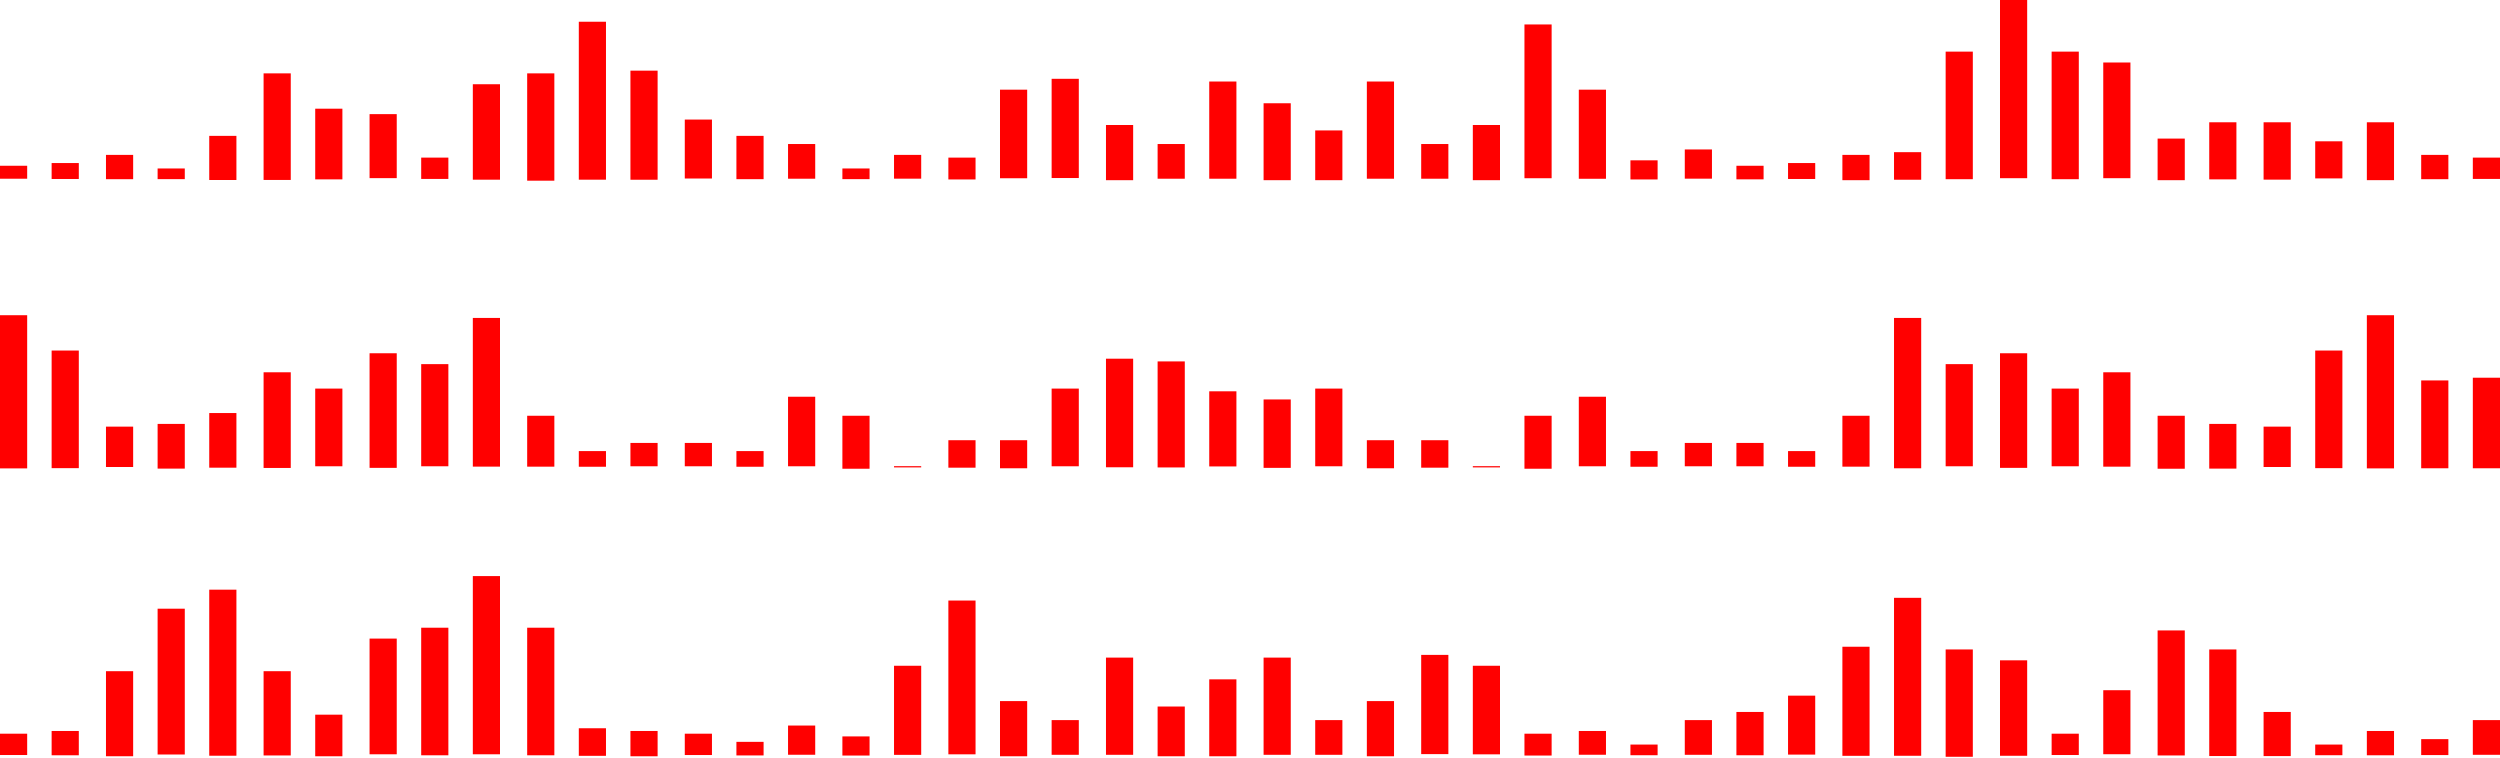 <?xml version="1.0" encoding="UTF-8"?>
<svg width="920px" height="279px" viewBox="0 0 920 279" version="1.1" xmlns="http://www.w3.org/2000/svg" xmlns:xlink="http://www.w3.org/1999/xlink">
    <!-- Generator: Sketch 42 (36781) - http://www.bohemiancoding.com/sketch -->
    <title>red lines1</title>
    <desc>Created with Sketch.</desc>
    <defs></defs>
    <g id="21x_syslog-分析" stroke="none" stroke-width="1" fill="none" fill-rule="evenodd">
        <g id="Artboard" transform="translate(-3602, -4946)" fill="#FF0000">
            <g id="Group-21" transform="translate(3602, 4945)">
                <g id="Group-20" transform="translate(0, 1)">
                    <g id="red-lines1">
                        <g id="red2-1" transform="translate(0, 116)">
                            <rect id="Rectangle-9" transform="translate(915, 39.662) scale(1, -1) translate(-915, -39.662) " x="910" y="23" width="10" height="33.325"></rect>
                            <rect id="Rectangle-9" transform="translate(896, 40.162) scale(1, -1) translate(-896, -40.162) " x="891" y="24" width="10" height="32.325"></rect>
                            <rect id="Rectangle-9" transform="translate(431, 36.509) scale(1, -1) translate(-431, -36.509) " x="426" y="17" width="10" height="39.018"></rect>
                            <rect id="Rectangle-9" transform="translate(412, 35.978) scale(1, -1) translate(-412, -35.978) " x="407" y="16" width="10" height="39.956"></rect>
                            <polygon id="Rectangle-9" transform="translate(392, 41.294) scale(1, -1) translate(-392, -41.294) " points="387 27 397 27 397 55.589 387 55.589"></polygon>
                            <rect id="Rectangle-9" transform="translate(373, 51.162) scale(1, -1) translate(-373, -51.162) " x="368" y="46" width="10" height="10.325"></rect>
                            <rect id="Rectangle-9" transform="translate(354, 51.054) scale(1, -1) translate(-354, -51.054) " x="349" y="46" width="10" height="10.108"></rect>
                            <polygon id="Rectangle-9" transform="translate(334, 55.5) scale(1, -1) translate(-334, -55.5) " points="329 55 339 55 339 55.449 329 55.449"></polygon>
                            <rect id="Rectangle-9" transform="translate(315, 46.747) scale(1, -1) translate(-315, -46.747) " x="310" y="37" width="10" height="19.495"></rect>
                            <rect id="Rectangle-9" transform="translate(295, 42.794) scale(1, -1) translate(-295, -42.794) " x="290" y="30" width="10" height="25.589"></rect>
                            <rect id="Rectangle-9" transform="translate(276, 52.882) scale(1, -1) translate(-276, -52.882) " x="271" y="50" width="10" height="5.764"></rect>
                            <rect id="Rectangle-9" transform="translate(257, 51.294) scale(1, -1) translate(-257, -51.294) " x="252" y="47" width="10" height="8.589"></rect>
                            <rect id="Rectangle-9" transform="translate(237, 51.294) scale(1, -1) translate(-237, -51.294) " x="232" y="47" width="10" height="8.589"></rect>
                            <rect id="Rectangle-9" transform="translate(218, 52.882) scale(1, -1) translate(-218, -52.882) " x="213" y="50" width="10" height="5.764"></rect>
                            <rect id="Rectangle-9" transform="translate(199, 46.366) scale(1, -1) translate(-199, -46.366) " x="194" y="37" width="10" height="18.732"></rect>
                            <rect id="Rectangle-9" transform="translate(160, 36.794) scale(1, -1) translate(-160, -36.794) " x="155" y="18" width="10" height="37.589"></rect>
                            <rect id="Rectangle-9" transform="translate(179, 28.359) scale(1, -1) translate(-179, -28.359) " x="174" y="1" width="10" height="54.717"></rect>
                            <rect id="Rectangle-9" transform="translate(141, 35.086) scale(1, -1) translate(-141, -35.086) " x="136" y="14" width="10" height="42.173"></rect>
                            <rect id="Rectangle-9" transform="translate(121, 41.294) scale(1, -1) translate(-121, -41.294) " x="116" y="27" width="10" height="28.589"></rect>
                            <rect id="Rectangle-9" transform="translate(102, 38.604) scale(1, -1) translate(-102, -38.604) " x="97" y="21" width="10" height="35.207"></rect>
                            <rect id="Rectangle-9" transform="translate(82, 46.054) scale(1, -1) translate(-82, -46.054) " x="77" y="36" width="10" height="20.108"></rect>
                            <rect id="Rectangle-9" transform="translate(63, 48.224) scale(1, -1) translate(-63, -48.224) " x="58" y="40" width="10" height="16.449"></rect>
                            <rect id="Rectangle-9" transform="translate(44, 48.428) scale(1, -1) translate(-44, -48.428) " x="39" y="41" width="10" height="14.855"></rect>
                            <rect id="Rectangle-9" transform="translate(24, 34.64) scale(1, -1) translate(-24, -34.64) " x="19" y="13" width="10" height="43.281"></rect>
                            <rect id="Rectangle-9" transform="translate(5, 28.184) scale(1, -1) translate(-5, -28.184) " x="0" y="8.45545856e-13" width="10" height="56.369"></rect>
                            <rect id="Rectangle-9" transform="translate(450, 41.824) scale(-1, -1) translate(-450, -41.824) " x="445" y="28" width="10" height="27.648"></rect>
                            <rect id="Rectangle-9" transform="translate(470, 43.587) scale(-1, -1) translate(-470, -43.587) " x="465" y="31" width="10" height="25.175"></rect>
                            <polygon id="Rectangle-9" transform="translate(489, 41.294) scale(-1, -1) translate(-489, -41.294) " points="484 27 494 27 494 55.589 484 55.589"></polygon>
                            <rect id="Rectangle-9" transform="translate(508, 51.162) scale(-1, -1) translate(-508, -51.162) " x="503" y="46" width="10" height="10.325"></rect>
                            <rect id="Rectangle-9" transform="translate(528, 51.054) scale(-1, -1) translate(-528, -51.054) " x="523" y="46" width="10" height="10.108"></rect>
                            <polygon id="Rectangle-9" transform="translate(547, 55.5) scale(-1, -1) translate(-547, -55.5) " points="542 55 552 55 552 55.449 542 55.449"></polygon>
                            <rect id="Rectangle-9" transform="translate(566, 46.747) scale(-1, -1) translate(-566, -46.747) " x="561" y="37" width="10" height="19.495"></rect>
                            <rect id="Rectangle-9" transform="translate(586, 42.794) scale(-1, -1) translate(-586, -42.794) " x="581" y="30" width="10" height="25.589"></rect>
                            <rect id="Rectangle-9" transform="translate(605, 52.882) scale(-1, -1) translate(-605, -52.882) " x="600" y="50" width="10" height="5.764"></rect>
                            <rect id="Rectangle-9" transform="translate(625, 51.294) scale(-1, -1) translate(-625, -51.294) " x="620" y="47" width="10" height="8.589"></rect>
                            <rect id="Rectangle-9" transform="translate(644, 51.294) scale(-1, -1) translate(-644, -51.294) " x="639" y="47" width="10" height="8.589"></rect>
                            <rect id="Rectangle-9" transform="translate(663, 52.882) scale(-1, -1) translate(-663, -52.882) " x="658" y="50" width="10" height="5.764"></rect>
                            <rect id="Rectangle-9" transform="translate(683, 46.366) scale(-1, -1) translate(-683, -46.366) " x="678" y="37" width="10" height="18.732"></rect>
                            <polygon id="Rectangle-9" transform="translate(721, 36.794) scale(-1, -1) translate(-721, -36.794) " points="716 18 726 18 726 55.589 716 55.589"></polygon>
                            <rect id="Rectangle-9" transform="translate(702, 28.665) scale(-1, -1) translate(-702, -28.665) " x="697" y="1" width="10" height="55.33"></rect>
                            <rect id="Rectangle-9" transform="translate(741, 35.086) scale(-1, -1) translate(-741, -35.086) " x="736" y="14" width="10" height="42.173"></rect>
                            <rect id="Rectangle-9" transform="translate(760, 41.294) scale(-1, -1) translate(-760, -41.294) " x="755" y="27" width="10" height="28.589"></rect>
                            <rect id="Rectangle-9" transform="translate(779, 38.366) scale(-1, -1) translate(-779, -38.366) " x="774" y="21" width="10" height="34.732"></rect>
                            <rect id="Rectangle-9" transform="translate(799, 46.747) scale(-1, -1) translate(-799, -46.747) " x="794" y="37" width="10" height="19.495"></rect>
                            <rect id="Rectangle-9" transform="translate(818, 48.224) scale(-1, -1) translate(-818, -48.224) " x="813" y="40" width="10" height="16.449"></rect>
                            <rect id="Rectangle-9" transform="translate(838, 48.428) scale(-1, -1) translate(-838, -48.428) " x="833" y="41" width="10" height="14.855"></rect>
                            <rect id="Rectangle-9" transform="translate(857, 34.64) scale(-1, -1) translate(-857, -34.64) " x="852" y="13" width="10" height="43.281"></rect>
                            <rect id="Rectangle-9" transform="translate(876, 28.184) scale(-1, -1) translate(-876, -28.184) " x="871" y="8.52651283e-13" width="10" height="56.369"></rect>
                        </g>
                        <g id="red3-1" transform="translate(0, 212)">
                            <rect id="Rectangle-9" transform="translate(915, 59.384) scale(1, -1) translate(-915, -59.384) " x="910" y="53" width="10" height="12.769"></rect>
                            <rect id="Rectangle-9" transform="translate(896, 62.933) scale(1, -1) translate(-896, -62.933) " x="891" y="60" width="10" height="5.865"></rect>
                            <rect id="Rectangle-9" transform="translate(431, 57.154) scale(1, -1) translate(-431, -57.154) " x="426" y="48" width="10" height="18.308"></rect>
                            <rect id="Rectangle-9" transform="translate(412, 47.884) scale(1, -1) translate(-412, -47.884) " x="407" y="30" width="10" height="35.769"></rect>
                            <rect id="Rectangle-9" transform="translate(392, 59.384) scale(1, -1) translate(-392, -59.384) " x="387" y="53" width="10" height="12.769"></rect>
                            <rect id="Rectangle-9" transform="translate(373, 56.154) scale(1, -1) translate(-373, -56.154) " x="368" y="46" width="10" height="20.308"></rect>
                            <rect id="Rectangle-9" transform="translate(354, 37.295) scale(1, -1) translate(-354, -37.295) " x="349" y="9" width="10" height="56.59"></rect>
                            <rect id="Rectangle-9" transform="translate(334, 49.394) scale(1, -1) translate(-334, -49.394) " x="329" y="33" width="10" height="32.788"></rect>
                            <rect id="Rectangle-9" transform="translate(315, 62.52) scale(1, -1) translate(-315, -62.52) " x="310" y="59" width="10" height="7.039"></rect>
                            <rect id="Rectangle-9" transform="translate(295, 60.375) scale(1, -1) translate(-295, -60.375) " x="290" y="55" width="10" height="10.75"></rect>
                            <rect id="Rectangle-9" transform="translate(276, 63.499) scale(1, -1) translate(-276, -63.499) " x="271" y="61" width="10" height="4.997"></rect>
                            <rect id="Rectangle-9" transform="translate(257, 61.925) scale(1, -1) translate(-257, -61.925) " x="252" y="58" width="10" height="7.85"></rect>
                            <rect id="Rectangle-9" transform="translate(237, 61.654) scale(1, -1) translate(-237, -61.654) " x="232" y="57" width="10" height="9.308"></rect>
                            <rect id="Rectangle-9" transform="translate(218, 61.072) scale(1, -1) translate(-218, -61.072) " x="213" y="56" width="10" height="10.144"></rect>
                            <rect id="Rectangle-9" transform="translate(199, 42.473) scale(1, -1) translate(-199, -42.473) " x="194" y="19" width="10" height="46.947"></rect>
                            <rect id="Rectangle-9" transform="translate(160, 42.473) scale(1, -1) translate(-160, -42.473) " x="155" y="19" width="10" height="46.947"></rect>
                            <rect id="Rectangle-9" transform="translate(179, 32.788) scale(1, -1) translate(-179, -32.788) " x="174" y="5.68434189e-13" width="10" height="65.576"></rect>
                            <rect id="Rectangle-9" transform="translate(141, 44.288) scale(1, -1) translate(-141, -44.288) " x="136" y="23" width="10" height="42.576"></rect>
                            <rect id="Rectangle-9" transform="translate(121, 58.654) scale(1, -1) translate(-121, -58.654) " x="116" y="51" width="10" height="15.308"></rect>
                            <rect id="Rectangle-9" transform="translate(102, 50.504) scale(1, -1) translate(-102, -50.504) " x="97" y="35" width="10" height="31.009"></rect>
                            <rect id="Rectangle-9" transform="translate(82, 35.553) scale(1, -1) translate(-82, -35.553) " x="77" y="5" width="10" height="61.105"></rect>
                            <rect id="Rectangle-9" transform="translate(63, 38.827) scale(1, -1) translate(-63, -38.827) " x="58" y="12" width="10" height="53.653"></rect>
                            <rect id="Rectangle-9" transform="translate(44, 50.649) scale(1, -1) translate(-44, -50.649) " x="39" y="35" width="10" height="31.298"></rect>
                            <rect id="Rectangle-9" transform="translate(24, 61.471) scale(1, -1) translate(-24, -61.471) " x="19" y="57" width="10" height="8.942"></rect>
                            <rect id="Rectangle-9" transform="translate(5, 61.923) scale(1, -1) translate(-5, -61.923) " x="0" y="58" width="10" height="7.846"></rect>
                            <rect id="Rectangle-9" transform="translate(450, 52.154) scale(-1, -1) translate(-450, -52.154) " x="445" y="38" width="10" height="28.308"></rect>
                            <rect id="Rectangle-9" transform="translate(470, 47.884) scale(-1, -1) translate(-470, -47.884) " x="465" y="30" width="10" height="35.769"></rect>
                            <rect id="Rectangle-9" transform="translate(489, 59.384) scale(-1, -1) translate(-489, -59.384) " x="484" y="53" width="10" height="12.769"></rect>
                            <rect id="Rectangle-9" transform="translate(508, 56.154) scale(-1, -1) translate(-508, -56.154) " x="503" y="46" width="10" height="20.308"></rect>
                            <rect id="Rectangle-9" transform="translate(528, 47.257) scale(-1, -1) translate(-528, -47.257) " x="523" y="29" width="10" height="36.514"></rect>
                            <rect id="Rectangle-9" transform="translate(547, 49.298) scale(-1, -1) translate(-547, -49.298) " x="542" y="33" width="10" height="32.595"></rect>
                            <rect id="Rectangle-9" transform="translate(566, 62.02) scale(-1, -1) translate(-566, -62.02) " x="561" y="58" width="10" height="8.039"></rect>
                            <rect id="Rectangle-9" transform="translate(586, 61.375) scale(-1, -1) translate(-586, -61.375) " x="581" y="57" width="10" height="8.75"></rect>
                            <rect id="Rectangle-9" transform="translate(605, 63.961) scale(-1, -1) translate(-605, -63.961) " x="600" y="62" width="10" height="3.923"></rect>
                            <rect id="Rectangle-9" transform="translate(625, 59.384) scale(-1, -1) translate(-625, -59.384) " x="620" y="53" width="10" height="12.769"></rect>
                            <rect id="Rectangle-9" transform="translate(644, 57.967) scale(-1, -1) translate(-644, -57.967) " x="639" y="50" width="10" height="15.933"></rect>
                            <rect id="Rectangle-9" transform="translate(663, 54.846) scale(-1, -1) translate(-663, -54.846) " x="658" y="44" width="10" height="21.692"></rect>
                            <polygon id="Rectangle-9" transform="translate(683, 46.072) scale(-1, -1) translate(-683, -46.072) " points="678 26 688 26 688 66.144 678 66.144"></polygon>
                            <polygon id="Rectangle-9" transform="translate(721, 46.747) scale(-1, -1) translate(-721, -46.747) " points="716 27 726 27 726 66.495 716 66.495"></polygon>
                            <polygon id="Rectangle-9" transform="translate(702, 37.062) scale(-1, -1) translate(-702, -37.062) " points="697 8 707 8 707 66.124 697 66.124"></polygon>
                            <polygon id="Rectangle-9" transform="translate(741, 48.562) scale(-1, -1) translate(-741, -48.562) " points="736 31 746 31 746 66.124 736 66.124"></polygon>
                            <polygon id="Rectangle-9" transform="translate(760, 61.923) scale(-1, -1) translate(-760, -61.923) " points="755 58 765 58 765 65.846 755 65.846"></polygon>
                            <polygon id="Rectangle-9" transform="translate(779, 53.778) scale(-1, -1) translate(-779, -53.778) " points="774 42 784 42 784 65.557 774 65.557"></polygon>
                            <rect id="Rectangle-9" transform="translate(799, 43.004) scale(-1, -1) translate(-799, -43.004) " x="794" y="20" width="10" height="46.009"></rect>
                            <rect id="Rectangle-9" transform="translate(818, 46.61) scale(-1, -1) translate(-818, -46.61) " x="813" y="27" width="10" height="39.221"></rect>
                            <rect id="Rectangle-9" transform="translate(838, 58.12) scale(-1, -1) translate(-838, -58.12) " x="833" y="50" width="10" height="16.24"></rect>
                            <rect id="Rectangle-9" transform="translate(857, 63.961) scale(-1, -1) translate(-857, -63.961) " x="852" y="62" width="10" height="3.923"></rect>
                            <rect id="Rectangle-9" transform="translate(876, 61.471) scale(-1, -1) translate(-876, -61.471) " x="871" y="57" width="10" height="8.942"></rect>
                        </g>
                        <g id="red1-1">
                            <rect id="Rectangle-9" transform="translate(5, 63.384) scale(-1, -1) translate(-5, -63.384) " x="0" y="61" width="10" height="4.769"></rect>
                            <rect id="Rectangle-9" transform="translate(24, 62.933) scale(-1, -1) translate(-24, -62.933) " x="19" y="60" width="10" height="5.865"></rect>
                            <rect id="Rectangle-9" transform="translate(489, 57.154) scale(-1, -1) translate(-489, -57.154) " x="484" y="48" width="10" height="18.308"></rect>
                            <rect id="Rectangle-9" transform="translate(508, 47.884) scale(-1, -1) translate(-508, -47.884) " x="503" y="30" width="10" height="35.769"></rect>
                            <rect id="Rectangle-9" transform="translate(528, 59.384) scale(-1, -1) translate(-528, -59.384) " x="523" y="53" width="10" height="12.769"></rect>
                            <rect id="Rectangle-9" transform="translate(547, 56.154) scale(-1, -1) translate(-547, -56.154) " x="542" y="46" width="10" height="20.308"></rect>
                            <rect id="Rectangle-9" transform="translate(566, 37.295) scale(-1, -1) translate(-566, -37.295) " x="561" y="9" width="10" height="56.59"></rect>
                            <rect id="Rectangle-9" transform="translate(586, 49.394) scale(-1, -1) translate(-586, -49.394) " x="581" y="33" width="10" height="32.788"></rect>
                            <rect id="Rectangle-9" transform="translate(605, 62.52) scale(-1, -1) translate(-605, -62.52) " x="600" y="59" width="10" height="7.039"></rect>
                            <rect id="Rectangle-9" transform="translate(625, 60.375) scale(-1, -1) translate(-625, -60.375) " x="620" y="55" width="10" height="10.75"></rect>
                            <rect id="Rectangle-9" transform="translate(644, 63.499) scale(-1, -1) translate(-644, -63.499) " x="639" y="61" width="10" height="4.997"></rect>
                            <rect id="Rectangle-9" transform="translate(663, 62.933) scale(-1, -1) translate(-663, -62.933) " x="658" y="60" width="10" height="5.865"></rect>
                            <rect id="Rectangle-9" transform="translate(683, 61.654) scale(-1, -1) translate(-683, -61.654) " x="678" y="57" width="10" height="9.308"></rect>
                            <rect id="Rectangle-9" transform="translate(702, 61.072) scale(-1, -1) translate(-702, -61.072) " x="697" y="56" width="10" height="10.144"></rect>
                            <rect id="Rectangle-9" transform="translate(721, 42.473) scale(-1, -1) translate(-721, -42.473) " x="716" y="19" width="10" height="46.947"></rect>
                            <rect id="Rectangle-9" transform="translate(760, 42.473) scale(-1, -1) translate(-760, -42.473) " x="755" y="19" width="10" height="46.947"></rect>
                            <rect id="Rectangle-9" transform="translate(741, 32.788) scale(-1, -1) translate(-741, -32.788) " x="736" y="4.54747351e-13" width="10" height="65.576"></rect>
                            <rect id="Rectangle-9" transform="translate(779, 44.288) scale(-1, -1) translate(-779, -44.288) " x="774" y="23" width="10" height="42.576"></rect>
                            <rect id="Rectangle-9" transform="translate(799, 58.654) scale(-1, -1) translate(-799, -58.654) " x="794" y="51" width="10" height="15.308"></rect>
                            <rect id="Rectangle-9" transform="translate(818, 55.504) scale(-1, -1) translate(-818, -55.504) " x="813" y="45" width="10" height="21.009"></rect>
                            <rect id="Rectangle-9" transform="translate(838, 55.553) scale(-1, -1) translate(-838, -55.553) " x="833" y="45" width="10" height="21.105"></rect>
                            <rect id="Rectangle-9" transform="translate(857, 58.827) scale(-1, -1) translate(-857, -58.827) " x="852" y="52" width="10" height="13.653"></rect>
                            <polygon id="Rectangle-9" transform="translate(876, 55.649) scale(-1, -1) translate(-876, -55.649) " points="871 45 881 45 881 66.298 871 66.298"></polygon>
                            <rect id="Rectangle-9" transform="translate(896, 61.471) scale(-1, -1) translate(-896, -61.471) " x="891" y="57" width="10" height="8.942"></rect>
                            <rect id="Rectangle-9" transform="translate(915, 61.923) scale(-1, -1) translate(-915, -61.923) " x="910" y="58" width="10" height="7.846"></rect>
                            <rect id="Rectangle-9" transform="translate(470, 52.154) scale(1, -1) translate(-470, -52.154) " x="465" y="38" width="10" height="28.308"></rect>
                            <rect id="Rectangle-9" transform="translate(450, 47.884) scale(1, -1) translate(-450, -47.884) " x="445" y="30" width="10" height="35.769"></rect>
                            <rect id="Rectangle-9" transform="translate(431, 59.384) scale(1, -1) translate(-431, -59.384) " x="426" y="53" width="10" height="12.769"></rect>
                            <rect id="Rectangle-9" transform="translate(412, 56.154) scale(1, -1) translate(-412, -56.154) " x="407" y="46" width="10" height="20.308"></rect>
                            <rect id="Rectangle-9" transform="translate(392, 47.257) scale(1, -1) translate(-392, -47.257) " x="387" y="29" width="10" height="36.514"></rect>
                            <rect id="Rectangle-9" transform="translate(373, 49.298) scale(1, -1) translate(-373, -49.298) " x="368" y="33" width="10" height="32.595"></rect>
                            <rect id="Rectangle-9" transform="translate(354, 62.02) scale(1, -1) translate(-354, -62.02) " x="349" y="58" width="10" height="8.039"></rect>
                            <rect id="Rectangle-9" transform="translate(334, 61.375) scale(1, -1) translate(-334, -61.375) " x="329" y="57" width="10" height="8.75"></rect>
                            <rect id="Rectangle-9" transform="translate(315, 63.961) scale(1, -1) translate(-315, -63.961) " x="310" y="62" width="10" height="3.923"></rect>
                            <rect id="Rectangle-9" transform="translate(295, 59.384) scale(1, -1) translate(-295, -59.384) " x="290" y="53" width="10" height="12.769"></rect>
                            <rect id="Rectangle-9" transform="translate(276, 57.967) scale(1, -1) translate(-276, -57.967) " x="271" y="50" width="10" height="15.933"></rect>
                            <rect id="Rectangle-9" transform="translate(257, 54.846) scale(1, -1) translate(-257, -54.846) " x="252" y="44" width="10" height="21.692"></rect>
                            <polygon id="Rectangle-9" transform="translate(237, 46.072) scale(1, -1) translate(-237, -46.072) " points="232 26 242 26 242 66.144 232 66.144"></polygon>
                            <polygon id="Rectangle-9" transform="translate(199, 46.747) scale(1, -1) translate(-199, -46.747) " points="194 27 204 27 204 66.495 194 66.495"></polygon>
                            <polygon id="Rectangle-9" transform="translate(218, 37.062) scale(1, -1) translate(-218, -37.062) " points="213 8 223 8 223 66.124 213 66.124"></polygon>
                            <polygon id="Rectangle-9" transform="translate(179, 48.562) scale(1, -1) translate(-179, -48.562) " points="174 31 184 31 184 66.124 174 66.124"></polygon>
                            <polygon id="Rectangle-9" transform="translate(160, 61.923) scale(1, -1) translate(-160, -61.923) " points="155 58 165 58 165 65.846 155 65.846"></polygon>
                            <polygon id="Rectangle-9" transform="translate(141, 53.778) scale(1, -1) translate(-141, -53.778) " points="136 42 146 42 146 65.557 136 65.557"></polygon>
                            <rect id="Rectangle-9" transform="translate(121, 53.004) scale(1, -1) translate(-121, -53.004) " x="116" y="40" width="10" height="26.009"></rect>
                            <rect id="Rectangle-9" transform="translate(102, 46.61) scale(1, -1) translate(-102, -46.61) " x="97" y="27" width="10" height="39.221"></rect>
                            <rect id="Rectangle-9" transform="translate(82, 58.12) scale(1, -1) translate(-82, -58.12) " x="77" y="50" width="10" height="16.24"></rect>
                            <rect id="Rectangle-9" transform="translate(63, 63.961) scale(1, -1) translate(-63, -63.961) " x="58" y="62" width="10" height="3.923"></rect>
                            <rect id="Rectangle-9" transform="translate(44, 61.471) scale(1, -1) translate(-44, -61.471) " x="39" y="57" width="10" height="8.942"></rect>
                        </g>
                    </g>
                </g>
            </g>
        </g>
    </g>
</svg>